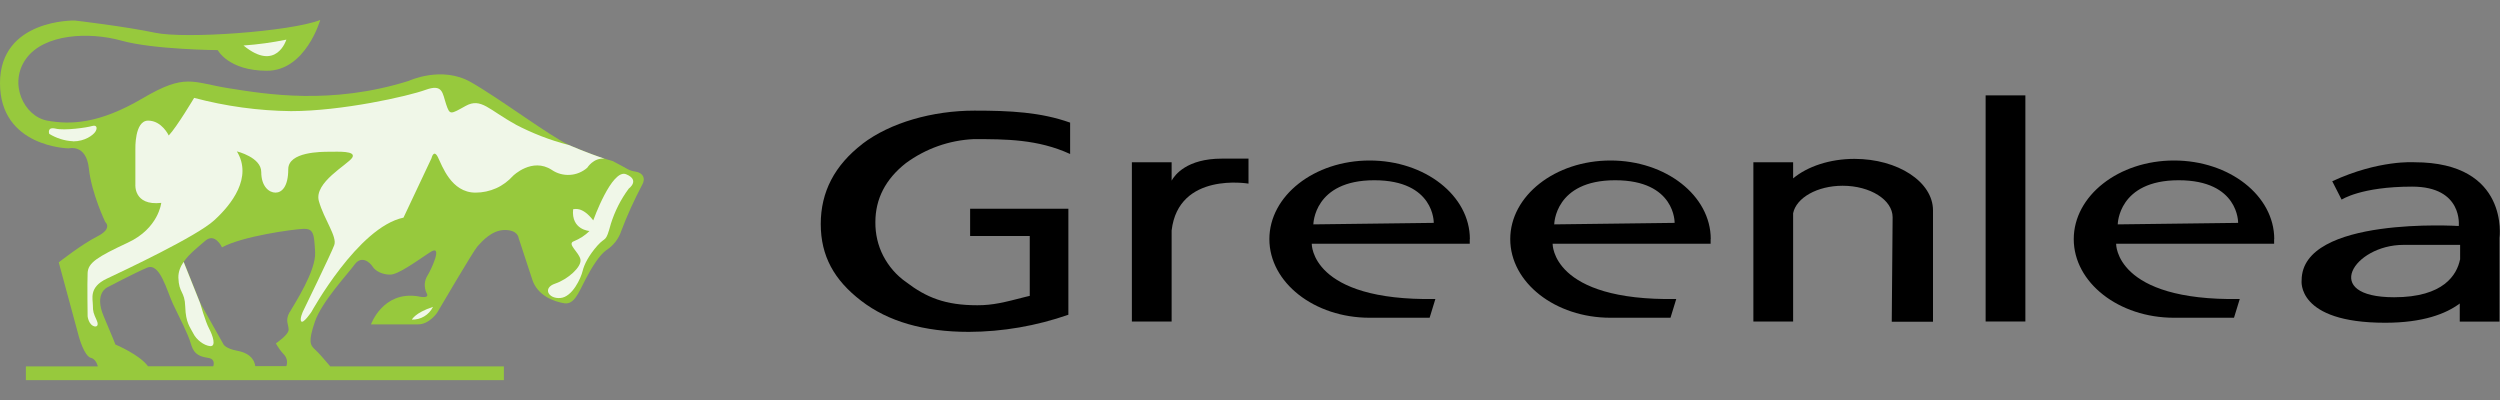 <svg id="a" viewBox="0 0 200 32" xmlns="http://www.w3.org/2000/svg">
  <rect x="0" y="0" width="200" height="32" fill="#808080" stroke="none"/>
  <defs>
    <style>.b{fill:#97c93d;}.c{fill:#f0f7e8;}</style>
  </defs>
  <path d="M148.36,12.71c-1.99,0-3.77,.61-4.91,1.56v-1.29h-3.18v12.74h3.18v-8.66c.25-1.24,1.93-2.2,3.96-2.2,2.21,0,4,1.13,4,2.52l-.07,8.36h3.3v-8.91c0-2.28-2.81-4.12-6.28-4.12h0Z"/>
  <path d="M181.94,19.13c0-3.48-3.59-6.29-8.02-6.29s-8.02,2.82-8.02,6.29,3.59,6.29,8.02,6.29h4.8l.46-1.5c-10,.17-9.89-4.42-9.89-4.42h12.64v-.37Zm-12.52-1.19s.03-3.52,4.87-3.52,4.76,3.41,4.76,3.41l-9.63,.12Z"/>
  <path d="M136.86,19.13c0-3.48-3.59-6.29-8.02-6.29s-8.02,2.82-8.02,6.29,3.59,6.29,8.02,6.29h4.8l.46-1.5c-10,.17-9.89-4.42-9.89-4.42h12.64v-.37Zm-12.52-1.19s.03-3.52,4.87-3.52,4.76,3.41,4.76,3.41l-9.63,.12Z"/>
  <path d="M117.59,19.13c0-3.48-3.59-6.29-8.02-6.29s-8.02,2.82-8.02,6.29,3.59,6.29,8.02,6.29h4.8l.46-1.5c-10,.17-9.89-4.42-9.89-4.42h12.64v-.37Zm-12.52-1.19s.03-3.52,4.87-3.52,4.76,3.41,4.76,3.41l-9.63,.12Z"/>
  <path d="M93.73,14.46v-1.48h-3.18v12.74h3.18v-7.28c.55-4.72,6.15-3.75,6.15-3.75v-2h-2.13c-2.81,0-3.77,1.31-4.02,1.76Z"/>
  <rect x="158.85" y="7.63" width="3.18" height="18.09"/>
  <path d="M193.16,12.98s-2.85-.21-6.58,1.52l.75,1.47s1.54-1.04,5.64-1.04,3.73,3.15,3.73,3.15c0,0-12.57-.8-12.57,4.35,0,0-.45,3.39,6.68,3.39,3.04,0,4.87-.72,5.97-1.54v1.45h3.18v-6.69s.83-6.06-6.81-6.06Zm3.64,7.79c-.25,1.19-1.28,3.01-5.27,3.01-5.91,0-3.22-4.19,.75-4.19h4.53v1.18Z"/>
  <path d="M69,11.51c-2.23,1.71-3.34,3.84-3.34,6.41s1.08,4.49,3.23,6.14c2.15,1.66,5.02,2.49,8.62,2.49,2.71-.01,5.4-.48,7.96-1.37v-8.48h-7.86v2.18h4.77v4.79l-.3,.07c-1.74,.45-2.64,.68-3.89,.68-2.57,0-4.08-.62-5.71-1.86-.77-.54-1.39-1.26-1.82-2.09s-.64-1.76-.63-2.7c0-1.86,.81-3.44,2.44-4.72,1.58-1.16,3.46-1.83,5.42-1.92,2.55,0,5.13,0,7.72,1.19v-2.51c-2.36-.84-4.79-.96-7.65-.96-3.36,0-6.74,.96-8.97,2.66"/>
  <path class="b" d="M50.86,13.73c-.59-.08-.59-.21-1.86-.85-1.31-.34-3.47-1.27-3.47-1.27-1.61-.76-5.55-3.73-7.88-5.05-2.33-1.32-4.95-.09-4.95-.09-6.22,1.95-11.43,1.06-14.4,.59-2.96-.47-3.43-1.23-6.9,.81-3.47,2.04-5.76,2.12-7.62,1.78-1.86-.34-3.13-2.97-1.69-4.96,1.44-1.99,5.04-2.16,7.62-1.44,2.58,.72,7.71,.76,7.71,.76,0,0,.85,1.65,3.94,1.65S25.62,1.6,25.62,1.6c-2.41,.93-10.8,1.53-13.21,1.02-2.41-.51-6.44-.98-6.44-.98,0,0-5.97-.13-5.97,5.01s5.5,5.22,5.5,5.22c0,0,1.4-.38,1.61,1.61,.21,1.99,1.31,4.28,1.31,4.28,0,0,.63,.51-.63,1.15-1.27,.64-3.09,2.08-3.09,2.08l1.61,5.94s.42,1.57,.97,1.7c.3,.07,.47,.4,.55,.68H2.07v1.1H40.31v-1.1h-13.89c-.39-.46-.93-1.09-1.19-1.32-.42-.38-.59-.64-.04-2.25,.55-1.61,2.63-3.82,3.18-4.58,.55-.76,1.23-.17,1.44,.17,.21,.34,.76,.64,1.4,.64s2.03-1.02,3.18-1.78c1.14-.76,.04,1.49-.17,1.82-.14,.21-.22,.46-.24,.71-.01,.25,.04,.51,.15,.73,.3,.51-.72,.25-.72,.25-2.79-.42-3.73,2.25-3.73,2.25h3.77c.89,0,1.52-.93,1.52-.93,0,0,2.88-4.92,3.22-5.3,.34-.38,1.14-1.32,2.2-1.32s1.1,.64,1.1,.64c0,0,.68,2.08,1.1,3.35,.42,1.27,1.74,1.74,2.54,1.87,.8,.13,1.14-.81,1.69-1.87,.55-1.06,1.14-1.99,1.69-2.38,.56-.36,.98-.9,1.19-1.53,.47-1.25,1.03-2.47,1.65-3.65,.34-.55,.08-1.02-.51-1.1ZM17.06,29.3h-5.22c-.67-.93-2.61-1.74-2.61-1.74,0,0-.13-.38-.93-2.25-.8-1.87,.3-2.33,.3-2.33,0,0,2.16-1.14,3.18-1.57,1.02-.42,1.57,1.87,2.07,2.93,.51,1.06,1.19,2.38,1.4,3.1,.21,.72,.47,1.06,1.4,1.19,.46,.06,.5,.38,.41,.68Zm6.11-4.33c-.38,.68-.08,.98-.08,1.4s-1.02,1.1-1.02,1.1c.19,.34,.41,.65,.68,.93,.1,.12,.17,.27,.2,.42,.03,.16,.01,.32-.04,.47h-2.49c-.1-.72-.68-1.09-1.44-1.23-.93-.17-1.1-.51-1.1-.51l-1.86-3.31-1.32-3.3c.46-.66,1.19-1.21,1.7-1.66,.8-.72,1.36,.51,1.36,.51,1.61-.89,5.63-1.44,6.48-1.48,.85-.04,.89,.38,.97,1.87,.08,1.49-1.65,4.12-2.03,4.79Z"/>
  <path class="c" d="M22.91,3.17c-1.13,.23-2.28,.39-3.43,.47,2.63,2.16,3.43-.47,3.43-.47Z"/>
  <path class="c" d="M5.84,11.31c.97,0,1.61-.51,1.78-.76,.17-.25,.17-.59-.25-.47-.42,.13-2.2,.38-2.92,.21-.72-.17-.51,.42-.51,.42,.58,.35,1.23,.56,1.91,.59Z"/>
  <path class="c" d="M32.94,25.57c.35,.01,.7-.08,1-.26,.3-.18,.54-.44,.7-.76-1.44,.47-1.69,1.02-1.69,1.02Z"/>
  <path class="c" d="M48.86,17.93c.32-1.02,.8-1.98,1.44-2.84,0,0,.93-.68-.21-1.15-1.14-.47-2.63,3.69-2.63,3.69-.89-1.15-1.52-.89-1.61-.89-.17,1.65,1.31,1.74,1.31,1.74-.35,.35-.77,.62-1.23,.81-.64,.21,.42,.89,.51,1.49,.08,.59-1.02,1.57-2.03,1.91-1.02,.34-.55,1.23,.42,1.15,.97-.08,1.65-1.61,1.78-2.16,.13-.55,.51-1.27,1.19-2.04,.68-.76,.64-.17,1.06-1.7Z"/>
  <path class="c" d="M14.82,24.55c.04,1.27,.38,1.61,.64,2.12,.25,.51,.85,.97,1.35,1.02,.51,.04,.21-.85-.08-1.4-.3-.55-.72-2.04-.72-2.04l-1.32-3.3c-.26,.38-.43,.8-.42,1.26,.04,1.27,.51,1.06,.55,2.33Z"/>
  <path class="c" d="M41.24,9.95c-2.12-1.15-2.75-2.16-3.98-1.48-1.23,.68-1.27,.76-1.57-.13-.3-.89-.25-1.66-1.65-1.15-1.4,.51-6.69,1.7-10.76,1.7-2.62-.03-5.22-.39-7.75-1.06,0,0-1.36,2.29-2.03,3.01,0,0-.55-1.19-1.65-1.19s-1.02,2.29-1.02,2.29v2.8s-.17,1.74,2.07,1.49c0,0-.21,2.04-2.67,3.18-2.46,1.15-3.18,1.61-3.22,2.42-.04,.81,0,3.48,0,3.48,0,0,.08,.72,.59,.81,0,0,.38,.04,.13-.51-.25-.55-.3-.68-.3-1.19s-.34-1.44,1.1-2.12c1.44-.68,7.2-3.39,8.6-4.67,1.4-1.27,3.09-3.44,1.82-5.52,0,0,1.95,.47,1.95,1.65s.64,1.65,1.14,1.65,1.02-.47,1.02-1.87,2.63-1.4,3.3-1.4,2.16-.09,1.82,.47c-.34,.55-3.09,1.99-2.67,3.48,.42,1.48,1.48,2.84,1.23,3.52-.25,.68-2.5,5.3-2.5,5.3,0,0-.3,.64-.13,.81,.17,.17,.8-.76,.8-.76,0,0,3.73-6.79,7.37-7.55l2.24-4.75s.17-.76,.51-.09c.34,.68,1.06,2.84,3.01,2.84,.57,0,1.13-.12,1.65-.35,.52-.23,.98-.58,1.36-1,0,0,1.52-1.49,3.09-.47,.42,.29,.93,.43,1.45,.4,.51-.03,1-.23,1.39-.57,0,0,.49-.81,1.38-.73-1.28-.41-2.86-1.09-2.86-1.09-1.49-.38-2.92-.94-4.28-1.65Z"/>
</svg>